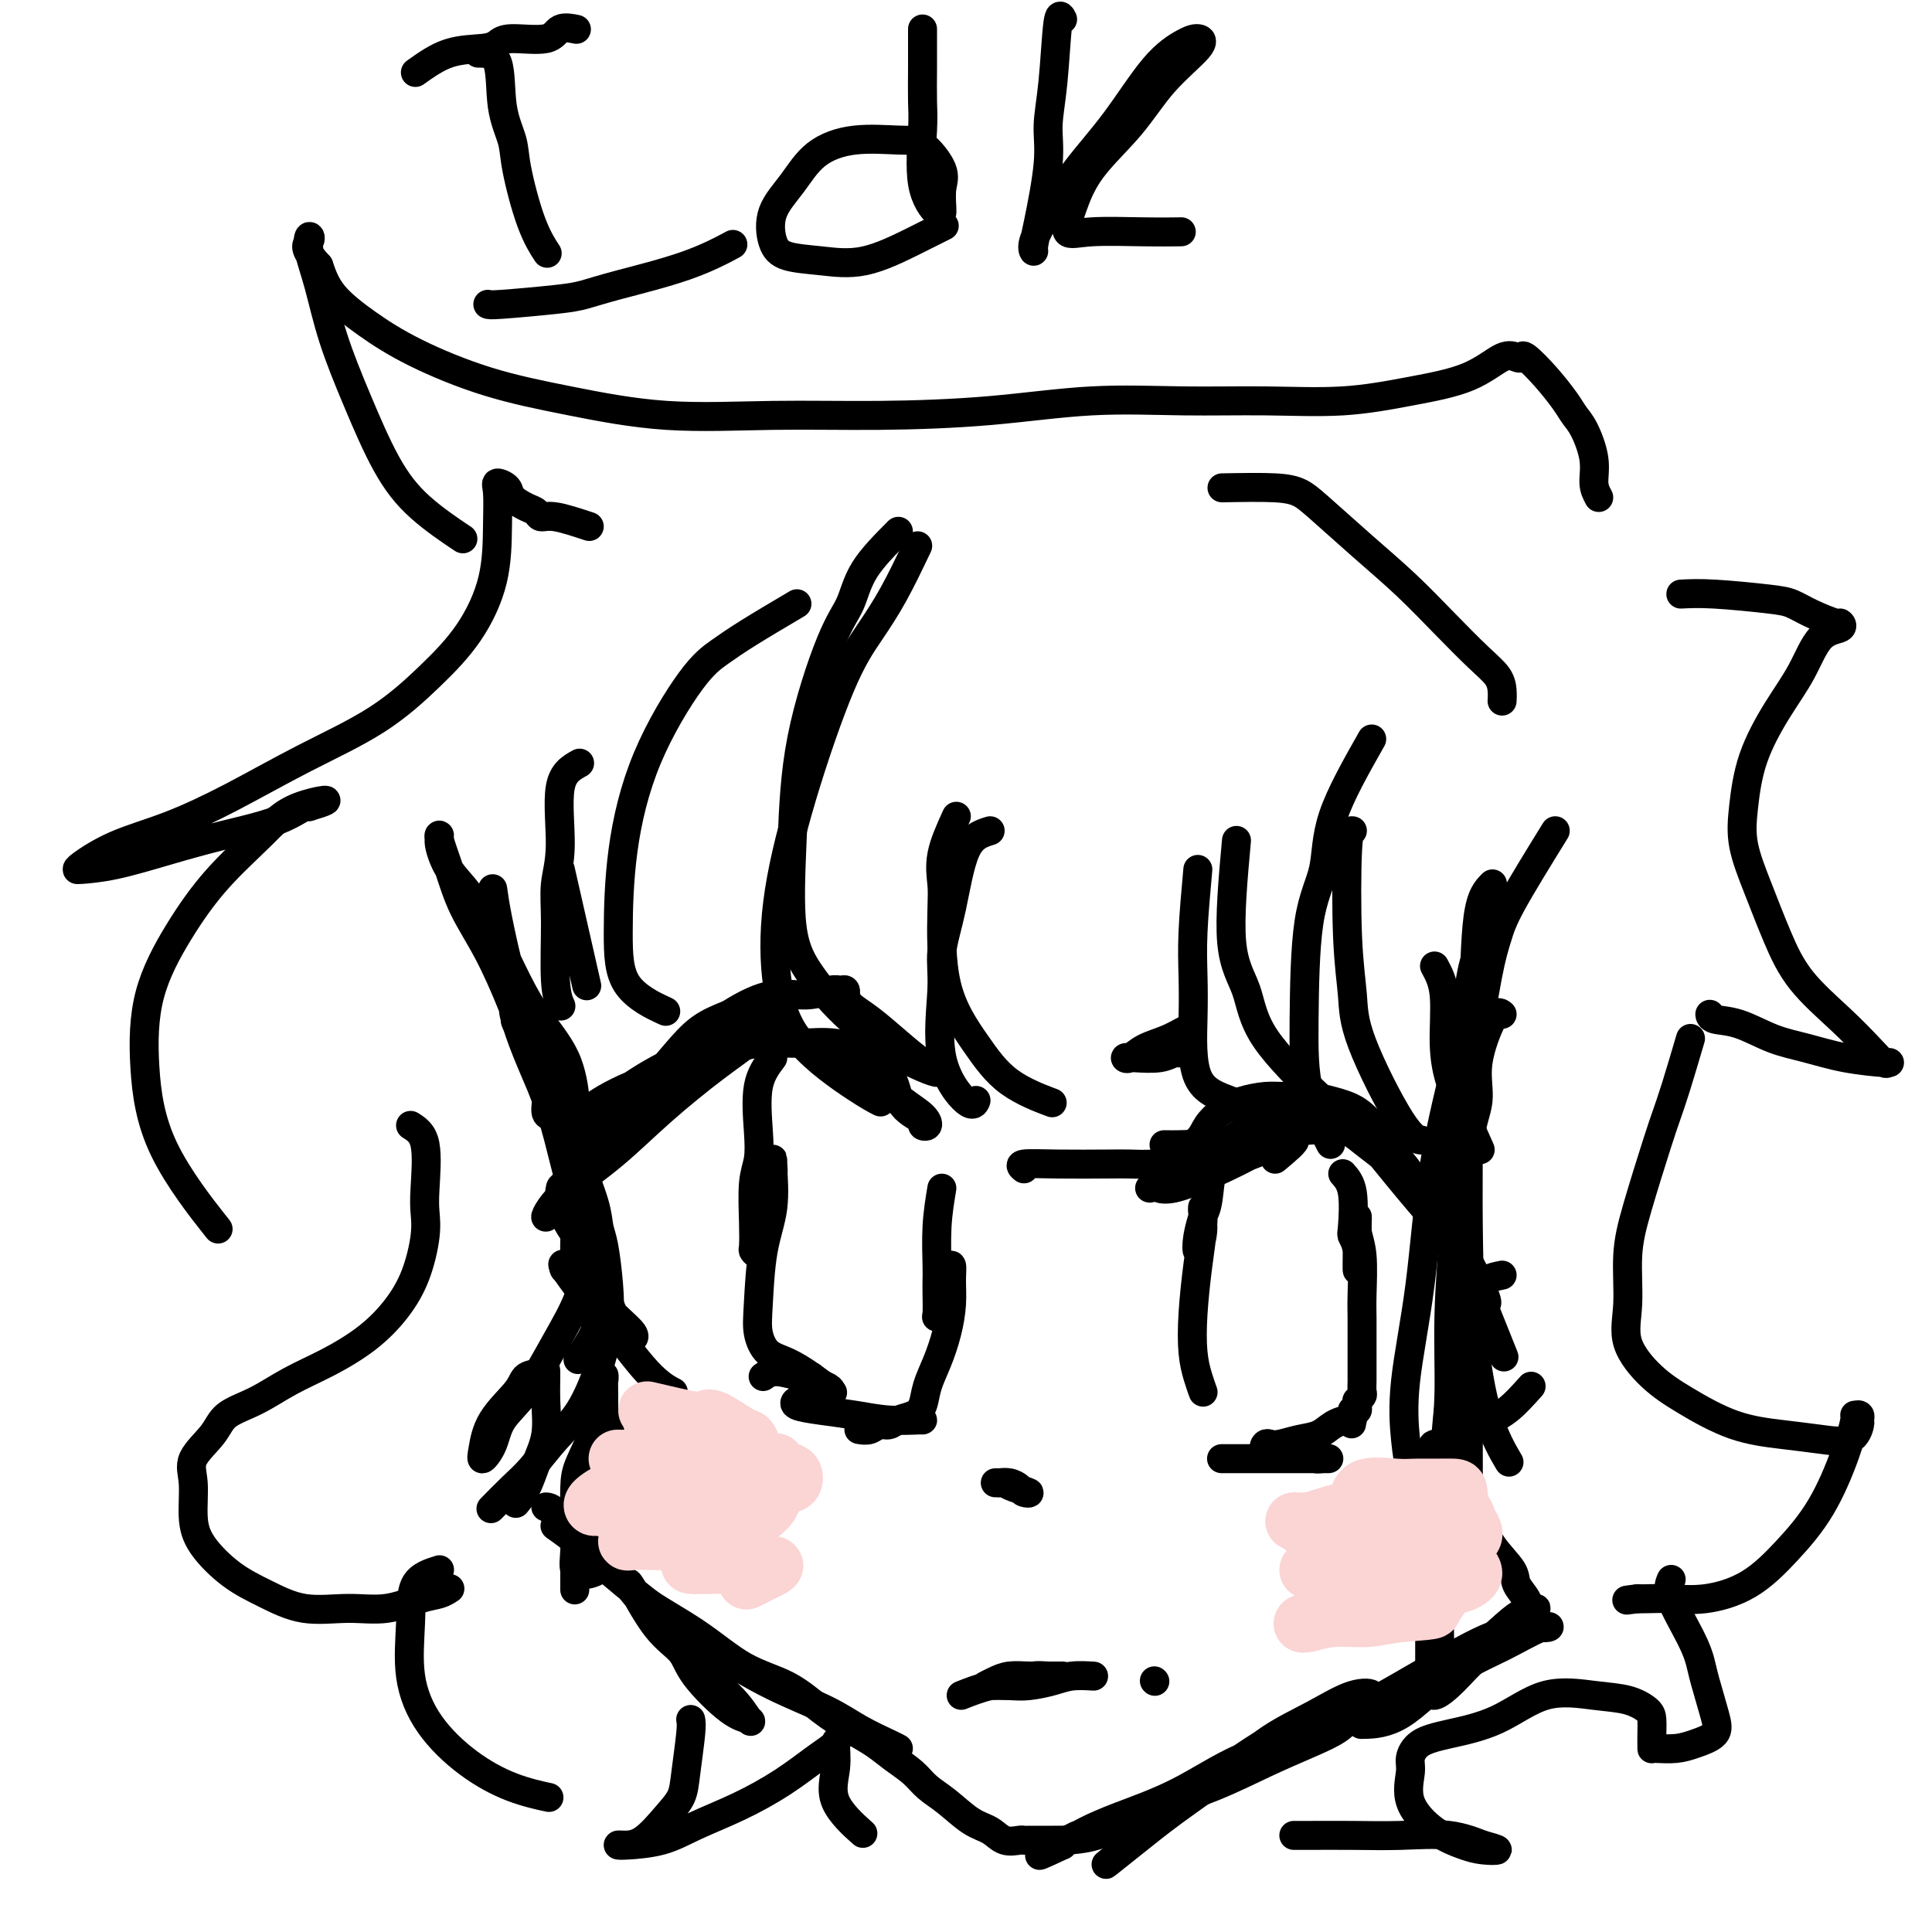 <svg viewBox='0 0 400 400' version='1.1' xmlns='http://www.w3.org/2000/svg' xmlns:xlink='http://www.w3.org/1999/xlink'><g fill='none' stroke='#000000' stroke-width='6' stroke-linecap='round' stroke-linejoin='round'><path d='M102,184c0.231,1.630 0.463,3.260 1,6c0.537,2.740 1.380,6.591 2,9c0.620,2.409 1.017,3.377 2,5c0.983,1.623 2.551,3.901 4,7c1.449,3.099 2.778,7.017 4,10c1.222,2.983 2.337,5.029 3,6c0.663,0.971 0.873,0.867 1,1c0.127,0.133 0.170,0.503 0,-1c-0.170,-1.503 -0.555,-4.881 -2,-8c-1.445,-3.119 -3.952,-5.981 -6,-9c-2.048,-3.019 -3.639,-6.195 -5,-9c-1.361,-2.805 -2.494,-5.239 -4,-8c-1.506,-2.761 -3.386,-5.851 -5,-8c-1.614,-2.149 -2.963,-3.358 -4,-5c-1.037,-1.642 -1.763,-3.716 -2,-5c-0.237,-1.284 0.014,-1.776 0,-2c-0.014,-0.224 -0.293,-0.178 0,1c0.293,1.178 1.159,3.489 2,6c0.841,2.511 1.659,5.223 3,8c1.341,2.777 3.206,5.620 5,9c1.794,3.380 3.517,7.298 5,11c1.483,3.702 2.725,7.189 4,10c1.275,2.811 2.584,4.947 3,7c0.416,2.053 -0.061,4.025 0,5c0.061,0.975 0.660,0.955 1,1c0.340,0.045 0.420,0.156 0,-1c-0.420,-1.156 -1.339,-3.578 -2,-6c-0.661,-2.422 -1.062,-4.844 -2,-7c-0.938,-2.156 -2.411,-4.044 -3,-5c-0.589,-0.956 -0.295,-0.978 0,-1'/><path d='M107,211c-1.056,-3.075 -0.696,-1.263 0,1c0.696,2.263 1.727,4.975 3,8c1.273,3.025 2.786,6.361 4,10c1.214,3.639 2.128,7.581 3,11c0.872,3.419 1.701,6.316 2,9c0.299,2.684 0.066,5.155 0,7c-0.066,1.845 0.034,3.065 0,4c-0.034,0.935 -0.202,1.584 0,1c0.202,-0.584 0.775,-2.400 1,-4c0.225,-1.600 0.103,-2.985 0,-4c-0.103,-1.015 -0.186,-1.660 0,-2c0.186,-0.340 0.641,-0.376 1,0c0.359,0.376 0.621,1.163 1,3c0.379,1.837 0.876,4.723 1,8c0.124,3.277 -0.124,6.944 0,9c0.124,2.056 0.621,2.499 0,4c-0.621,1.501 -2.359,4.058 -3,5c-0.641,0.942 -0.183,0.269 0,0c0.183,-0.269 0.092,-0.135 0,0'/><path d='M115,217c1.187,1.589 2.374,3.177 3,6c0.626,2.823 0.689,6.880 1,10c0.311,3.120 0.868,5.302 1,7c0.132,1.698 -0.161,2.911 0,6c0.161,3.089 0.776,8.054 1,12c0.224,3.946 0.058,6.873 -1,10c-1.058,3.127 -3.009,6.454 -5,10c-1.991,3.546 -4.023,7.311 -6,10c-1.977,2.689 -3.900,4.300 -5,6c-1.100,1.700 -1.377,3.487 -2,5c-0.623,1.513 -1.592,2.752 -2,3c-0.408,0.248 -0.257,-0.497 0,-2c0.257,-1.503 0.619,-3.766 2,-6c1.381,-2.234 3.781,-4.438 5,-6c1.219,-1.562 1.256,-2.482 2,-3c0.744,-0.518 2.193,-0.636 3,-1c0.807,-0.364 0.971,-0.975 1,0c0.029,0.975 -0.077,3.537 0,6c0.077,2.463 0.335,4.829 0,7c-0.335,2.171 -1.265,4.149 -2,6c-0.735,1.851 -1.275,3.575 -2,5c-0.725,1.425 -1.636,2.550 -2,3c-0.364,0.450 -0.182,0.225 0,0'/><path d='M119,233c0.107,2.072 0.214,4.145 1,7c0.786,2.855 2.250,6.494 3,9c0.750,2.506 0.785,3.881 1,5c0.215,1.119 0.611,1.982 1,4c0.389,2.018 0.773,5.192 1,8c0.227,2.808 0.297,5.252 0,8c-0.297,2.748 -0.963,5.801 -2,9c-1.037,3.199 -2.447,6.543 -4,9c-1.553,2.457 -3.250,4.028 -5,6c-1.750,1.972 -3.555,4.346 -5,6c-1.445,1.654 -2.532,2.588 -4,4c-1.468,1.412 -3.318,3.303 -4,4c-0.682,0.697 -0.195,0.199 0,0c0.195,-0.199 0.097,-0.100 0,0'/><path d='M130,328c-0.003,-0.358 -0.007,-0.716 1,1c1.007,1.716 3.023,5.506 5,8c1.977,2.494 3.915,3.691 5,5c1.085,1.309 1.316,2.730 3,5c1.684,2.270 4.820,5.389 7,7c2.180,1.611 3.402,1.713 4,2c0.598,0.287 0.571,0.759 0,0c-0.571,-0.759 -1.686,-2.749 -4,-5c-2.314,-2.251 -5.828,-4.762 -9,-8c-3.172,-3.238 -6.004,-7.201 -9,-11c-2.996,-3.799 -6.157,-7.432 -9,-10c-2.843,-2.568 -5.367,-4.069 -7,-5c-1.633,-0.931 -2.375,-1.290 -2,-1c0.375,0.290 1.866,1.231 4,3c2.134,1.769 4.912,4.367 8,7c3.088,2.633 6.487,5.303 10,8c3.513,2.697 7.140,5.423 11,8c3.860,2.577 7.952,5.006 12,7c4.048,1.994 8.052,3.554 11,5c2.948,1.446 4.842,2.779 7,4c2.158,1.221 4.581,2.329 6,3c1.419,0.671 1.834,0.906 2,1c0.166,0.094 0.083,0.047 0,0'/><path d='M113,312c0.606,0.032 1.211,0.063 3,2c1.789,1.937 4.761,5.778 7,8c2.239,2.222 3.745,2.823 5,4c1.255,1.177 2.259,2.930 5,5c2.741,2.070 7.218,4.459 11,7c3.782,2.541 6.868,5.236 10,7c3.132,1.764 6.311,2.597 9,4c2.689,1.403 4.887,3.376 7,5c2.113,1.624 4.140,2.900 6,4c1.860,1.100 3.553,2.026 5,3c1.447,0.974 2.648,1.998 4,3c1.352,1.002 2.855,1.983 4,3c1.145,1.017 1.933,2.070 3,3c1.067,0.930 2.412,1.738 4,3c1.588,1.262 3.420,2.979 5,4c1.580,1.021 2.910,1.345 4,2c1.090,0.655 1.940,1.640 3,2c1.060,0.360 2.331,0.097 3,0c0.669,-0.097 0.737,-0.026 1,0c0.263,0.026 0.721,0.006 1,0c0.279,-0.006 0.380,0.002 1,0c0.620,-0.002 1.758,-0.012 4,0c2.242,0.012 5.589,0.047 9,-1c3.411,-1.047 6.888,-3.175 11,-5c4.112,-1.825 8.859,-3.345 13,-5c4.141,-1.655 7.677,-3.444 11,-5c3.323,-1.556 6.433,-2.881 9,-4c2.567,-1.119 4.591,-2.034 6,-3c1.409,-0.966 2.205,-1.983 3,-3'/><path d='M280,355c8.779,-4.500 4.228,-3.248 3,-3c-1.228,0.248 0.869,-0.506 1,-1c0.131,-0.494 -1.704,-0.728 -4,0c-2.296,0.728 -5.052,2.420 -8,4c-2.948,1.580 -6.086,3.050 -9,5c-2.914,1.950 -5.603,4.380 -9,7c-3.397,2.620 -7.503,5.430 -11,8c-3.497,2.570 -6.387,4.901 -9,7c-2.613,2.099 -4.950,3.966 -5,4c-0.050,0.034 2.187,-1.764 5,-4c2.813,-2.236 6.200,-4.911 10,-8c3.800,-3.089 8.011,-6.591 13,-10c4.989,-3.409 10.757,-6.726 15,-9c4.243,-2.274 6.962,-3.504 9,-4c2.038,-0.496 3.394,-0.258 3,0c-0.394,0.258 -2.540,0.537 -5,2c-2.460,1.463 -5.235,4.111 -9,6c-3.765,1.889 -8.519,3.021 -13,5c-4.481,1.979 -8.688,4.807 -13,7c-4.312,2.193 -8.730,3.751 -12,5c-3.270,1.249 -5.392,2.191 -7,3c-1.608,0.809 -2.702,1.487 -4,2c-1.298,0.513 -2.799,0.861 -3,1c-0.201,0.139 0.900,0.070 2,0'/><path d='M220,382c-9.733,4.600 -2.067,0.600 1,-1c3.067,-1.600 1.533,-0.800 0,0'/><path d='M124,263c0.007,-0.534 0.013,-1.068 0,1c-0.013,2.068 -0.046,6.738 0,10c0.046,3.262 0.172,5.117 0,7c-0.172,1.883 -0.644,3.793 0,7c0.644,3.207 2.402,7.711 3,12c0.598,4.289 0.037,8.364 0,12c-0.037,3.636 0.449,6.834 0,9c-0.449,2.166 -1.833,3.300 -3,4c-1.167,0.700 -2.117,0.967 -3,1c-0.883,0.033 -1.700,-0.169 -2,-1c-0.300,-0.831 -0.084,-2.293 0,-4c0.084,-1.707 0.036,-3.660 0,-6c-0.036,-2.340 -0.058,-5.067 0,-7c0.058,-1.933 0.198,-3.071 1,-5c0.802,-1.929 2.268,-4.649 3,-7c0.732,-2.351 0.732,-4.333 1,-6c0.268,-1.667 0.804,-3.019 1,-4c0.196,-0.981 0.053,-1.592 0,-1c-0.053,0.592 -0.014,2.387 0,5c0.014,2.613 0.004,6.046 -1,10c-1.004,3.954 -3.001,8.431 -4,13c-0.999,4.569 -1.000,9.230 -1,12c-0.000,2.770 -0.000,3.649 0,4c0.000,0.351 0.000,0.176 0,0'/><path d='M311,189c-1.912,2.584 -3.823,5.167 -5,8c-1.177,2.833 -1.619,5.915 -2,9c-0.381,3.085 -0.702,6.171 -2,12c-1.298,5.829 -3.575,14.399 -5,23c-1.425,8.601 -2.000,17.233 -3,25c-1.000,7.767 -2.425,14.670 -3,20c-0.575,5.330 -0.298,9.089 0,12c0.298,2.911 0.619,4.976 1,6c0.381,1.024 0.823,1.007 1,1c0.177,-0.007 0.088,-0.003 0,0'/><path d='M309,183c-1.185,1.188 -2.371,2.377 -3,7c-0.629,4.623 -0.703,12.682 -1,18c-0.297,5.318 -0.818,7.896 -1,11c-0.182,3.104 -0.023,6.735 0,13c0.023,6.265 -0.088,15.165 0,23c0.088,7.835 0.374,14.605 1,21c0.626,6.395 1.592,12.414 3,17c1.408,4.586 3.260,7.739 4,9c0.740,1.261 0.370,0.631 0,0'/><path d='M311,210c-0.489,-0.400 -0.979,-0.799 -2,1c-1.021,1.799 -2.575,5.798 -3,9c-0.425,3.202 0.278,5.608 0,8c-0.278,2.392 -1.539,4.770 -2,10c-0.461,5.230 -0.124,13.310 0,21c0.124,7.690 0.033,14.989 0,21c-0.033,6.011 -0.009,10.735 0,15c0.009,4.265 0.002,8.071 0,11c-0.002,2.929 -0.001,4.981 0,6c0.001,1.019 0.000,1.005 0,1c-0.000,-0.005 -0.000,-0.003 0,0'/><path d='M322,172c-3.507,5.680 -7.013,11.361 -9,15c-1.987,3.639 -2.454,5.238 -3,7c-0.546,1.762 -1.169,3.688 -2,8c-0.831,4.312 -1.868,11.011 -3,17c-1.132,5.989 -2.358,11.270 -3,17c-0.642,5.730 -0.699,11.910 -1,18c-0.301,6.090 -0.846,12.091 -1,18c-0.154,5.909 0.081,11.727 0,16c-0.081,4.273 -0.480,7.000 0,10c0.480,3.000 1.840,6.273 3,9c1.160,2.727 2.122,4.908 3,7c0.878,2.092 1.673,4.095 3,6c1.327,1.905 3.184,3.711 4,5c0.816,1.289 0.589,2.059 1,3c0.411,0.941 1.461,2.051 2,3c0.539,0.949 0.568,1.738 1,2c0.432,0.262 1.268,-0.002 1,0c-0.268,0.002 -1.640,0.269 -3,1c-1.360,0.731 -2.707,1.926 -5,4c-2.293,2.074 -5.532,5.027 -8,7c-2.468,1.973 -4.164,2.965 -5,4c-0.836,1.035 -0.812,2.112 0,2c0.812,-0.112 2.411,-1.415 4,-3c1.589,-1.585 3.168,-3.453 5,-5c1.832,-1.547 3.916,-2.774 6,-4'/><path d='M312,339c3.204,-2.065 3.714,-2.228 3,-2c-0.714,0.228 -2.654,0.846 -5,2c-2.346,1.154 -5.099,2.845 -8,5c-2.901,2.155 -5.950,4.773 -9,7c-3.050,2.227 -6.103,4.064 -8,5c-1.897,0.936 -2.639,0.972 -3,1c-0.361,0.028 -0.339,0.049 1,0c1.339,-0.049 3.997,-0.167 7,-2c3.003,-1.833 6.351,-5.383 10,-8c3.649,-2.617 7.599,-4.303 11,-6c3.401,-1.697 6.254,-3.404 8,-4c1.746,-0.596 2.387,-0.079 1,0c-1.387,0.079 -4.801,-0.280 -9,1c-4.199,1.280 -9.184,4.199 -14,7c-4.816,2.801 -9.462,5.482 -14,8c-4.538,2.518 -8.969,4.871 -12,6c-3.031,1.129 -4.662,1.035 -5,1c-0.338,-0.035 0.618,-0.010 1,0c0.382,0.010 0.191,0.005 0,0'/><path d='M311,264c-2.251,0.456 -4.502,0.912 -6,4c-1.498,3.088 -2.244,8.806 -3,13c-0.756,4.194 -1.523,6.862 -2,10c-0.477,3.138 -0.665,6.747 -1,12c-0.335,5.253 -0.818,12.150 -1,18c-0.182,5.850 -0.063,10.653 0,14c0.063,3.347 0.068,5.237 0,7c-0.068,1.763 -0.211,3.398 0,4c0.211,0.602 0.774,0.172 1,0c0.226,-0.172 0.113,-0.086 0,0'/><path d='M297,300c-0.030,-0.117 -0.061,-0.234 0,2c0.061,2.234 0.212,6.820 0,10c-0.212,3.180 -0.789,4.954 -1,7c-0.211,2.046 -0.057,4.363 0,8c0.057,3.637 0.015,8.595 0,12c-0.015,3.405 -0.004,5.259 0,6c0.004,0.741 0.002,0.371 0,0'/><path d='M264,240c2.236,-1.867 4.471,-3.733 4,-4c-0.471,-0.267 -3.649,1.067 -6,2c-2.351,0.933 -3.875,1.465 -5,2c-1.125,0.535 -1.851,1.074 -4,2c-2.149,0.926 -5.721,2.241 -8,3c-2.279,0.759 -3.266,0.963 -4,1c-0.734,0.037 -1.216,-0.091 -1,0c0.216,0.091 1.129,0.403 3,0c1.871,-0.403 4.701,-1.521 8,-3c3.299,-1.479 7.067,-3.321 10,-5c2.933,-1.679 5.031,-3.197 7,-4c1.969,-0.803 3.808,-0.891 4,-1c0.192,-0.109 -1.262,-0.238 -3,0c-1.738,0.238 -3.760,0.845 -5,1c-1.240,0.155 -1.697,-0.141 -3,0c-1.303,0.141 -3.451,0.718 -3,1c0.451,0.282 3.502,0.269 6,0c2.498,-0.269 4.445,-0.796 7,-1c2.555,-0.204 5.719,-0.087 8,0c2.281,0.087 3.677,0.142 5,1c1.323,0.858 2.571,2.519 4,4c1.429,1.481 3.039,2.783 4,4c0.961,1.217 1.275,2.348 2,3c0.725,0.652 1.863,0.826 3,1'/><path d='M297,247c2.153,1.878 1.037,0.574 0,0c-1.037,-0.574 -1.993,-0.419 -3,-1c-1.007,-0.581 -2.065,-1.898 -3,-3c-0.935,-1.102 -1.746,-1.987 -3,-3c-1.254,-1.013 -2.952,-2.152 -4,-3c-1.048,-0.848 -1.447,-1.404 -2,-2c-0.553,-0.596 -1.260,-1.230 -1,-1c0.260,0.230 1.488,1.326 3,3c1.512,1.674 3.309,3.925 5,6c1.691,2.075 3.277,3.972 5,6c1.723,2.028 3.583,4.185 5,6c1.417,1.815 2.390,3.289 3,4c0.610,0.711 0.857,0.661 1,1c0.143,0.339 0.182,1.067 0,1c-0.182,-0.067 -0.585,-0.929 -1,-2c-0.415,-1.071 -0.843,-2.350 -2,-4c-1.157,-1.650 -3.044,-3.671 -5,-6c-1.956,-2.329 -3.982,-4.967 -6,-7c-2.018,-2.033 -4.027,-3.460 -6,-5c-1.973,-1.540 -3.910,-3.192 -6,-4c-2.090,-0.808 -4.334,-0.772 -6,-1c-1.666,-0.228 -2.756,-0.721 -4,-1c-1.244,-0.279 -2.643,-0.344 -4,0c-1.357,0.344 -2.674,1.098 -4,2c-1.326,0.902 -2.663,1.951 -4,3'/><path d='M255,236c-2.348,1.315 -4.217,2.102 -6,3c-1.783,0.898 -3.480,1.906 -5,3c-1.520,1.094 -2.862,2.274 -4,3c-1.138,0.726 -2.071,0.998 -2,1c0.071,0.002 1.145,-0.267 2,-1c0.855,-0.733 1.491,-1.929 2,-3c0.509,-1.071 0.889,-2.017 2,-3c1.111,-0.983 2.951,-2.005 4,-3c1.049,-0.995 1.308,-1.965 2,-3c0.692,-1.035 1.818,-2.134 3,-3c1.182,-0.866 2.419,-1.497 4,-2c1.581,-0.503 3.507,-0.877 5,-1c1.493,-0.123 2.553,0.003 4,0c1.447,-0.003 3.282,-0.137 5,0c1.718,0.137 3.321,0.544 5,1c1.679,0.456 3.436,0.959 5,2c1.564,1.041 2.935,2.619 4,4c1.065,1.381 1.826,2.565 3,4c1.174,1.435 2.763,3.120 4,5c1.237,1.880 2.124,3.956 3,6c0.876,2.044 1.741,4.055 3,6c1.259,1.945 2.912,3.822 4,6c1.088,2.178 1.611,4.656 2,6c0.389,1.344 0.643,1.554 1,2c0.357,0.446 0.816,1.127 1,1c0.184,-0.127 0.092,-1.064 0,-2'/><path d='M306,268c3.804,5.021 0.813,-1.425 -1,-5c-1.813,-3.575 -2.447,-4.278 -3,-6c-0.553,-1.722 -1.023,-4.463 -2,-7c-0.977,-2.537 -2.461,-4.869 -3,-6c-0.539,-1.131 -0.133,-1.060 0,-1c0.133,0.060 -0.006,0.109 0,1c0.006,0.891 0.156,2.626 1,5c0.844,2.374 2.381,5.389 4,9c1.619,3.611 3.321,7.818 5,12c1.679,4.182 3.337,8.338 4,10c0.663,1.662 0.332,0.831 0,0'/><path d='M317,287c-1.658,1.859 -3.316,3.717 -5,5c-1.684,1.283 -3.393,1.990 -5,3c-1.607,1.010 -3.111,2.322 -5,3c-1.889,0.678 -4.162,0.721 -5,1c-0.838,0.279 -0.239,0.794 0,1c0.239,0.206 0.120,0.103 0,0'/><path d='M253,238c-0.764,0.974 -1.529,1.949 -2,4c-0.471,2.051 -0.649,5.179 -1,7c-0.351,1.821 -0.875,2.333 -1,3c-0.125,0.667 0.149,1.487 0,3c-0.149,1.513 -0.720,3.720 -1,4c-0.280,0.280 -0.271,-1.366 0,-3c0.271,-1.634 0.802,-3.257 1,-4c0.198,-0.743 0.064,-0.607 0,-1c-0.064,-0.393 -0.056,-1.316 0,-1c0.056,0.316 0.161,1.873 0,4c-0.161,2.127 -0.590,4.826 -1,8c-0.410,3.174 -0.803,6.823 -1,10c-0.197,3.177 -0.197,5.883 0,8c0.197,2.117 0.592,3.647 1,5c0.408,1.353 0.831,2.529 1,3c0.169,0.471 0.085,0.235 0,0'/><path d='M278,243c0.837,0.945 1.674,1.889 2,4c0.326,2.111 0.140,5.387 0,7c-0.140,1.613 -0.234,1.561 0,2c0.234,0.439 0.795,1.369 1,3c0.205,1.631 0.055,3.962 0,4c-0.055,0.038 -0.016,-2.216 0,-4c0.016,-1.784 0.008,-3.097 0,-4c-0.008,-0.903 -0.016,-1.396 0,-2c0.016,-0.604 0.057,-1.318 0,-1c-0.057,0.318 -0.211,1.667 0,3c0.211,1.333 0.789,2.648 1,5c0.211,2.352 0.057,5.741 0,8c-0.057,2.259 -0.015,3.388 0,5c0.015,1.612 0.004,3.707 0,5c-0.004,1.293 0.000,1.785 0,3c-0.000,1.215 -0.004,3.153 0,4c0.004,0.847 0.015,0.605 0,1c-0.015,0.395 -0.057,1.429 0,2c0.057,0.571 0.212,0.678 0,1c-0.212,0.322 -0.792,0.857 -1,1c-0.208,0.143 -0.046,-0.106 0,0c0.046,0.106 -0.026,0.567 0,1c0.026,0.433 0.150,0.838 0,1c-0.150,0.162 -0.575,0.081 -1,0'/><path d='M280,292c-0.315,5.114 -0.103,1.899 0,1c0.103,-0.899 0.097,0.518 0,1c-0.097,0.482 -0.284,0.028 -1,0c-0.716,-0.028 -1.960,0.371 -3,1c-1.040,0.629 -1.875,1.488 -3,2c-1.125,0.512 -2.538,0.677 -4,1c-1.462,0.323 -2.972,0.804 -4,1c-1.028,0.196 -1.573,0.108 -2,0c-0.427,-0.108 -0.735,-0.235 -1,0c-0.265,0.235 -0.486,0.834 0,1c0.486,0.166 1.678,-0.099 3,0c1.322,0.099 2.775,0.562 4,1c1.225,0.438 2.223,0.849 3,1c0.777,0.151 1.335,0.040 2,0c0.665,-0.040 1.438,-0.011 1,0c-0.438,0.011 -2.087,0.003 -4,0c-1.913,-0.003 -4.090,-0.001 -6,0c-1.910,0.001 -3.551,0.000 -5,0c-1.449,-0.000 -2.704,-0.000 -4,0c-1.296,0.000 -2.633,0.000 -3,0c-0.367,-0.000 0.235,-0.000 1,0c0.765,0.000 1.694,0.000 3,0c1.306,-0.000 2.989,-0.000 4,0c1.011,0.000 1.349,0.000 2,0c0.651,-0.000 1.615,-0.000 2,0c0.385,0.000 0.193,0.000 0,0'/><path d='M186,228c-1.710,-3.678 -3.420,-7.355 -4,-9c-0.580,-1.645 -0.030,-1.257 0,-1c0.030,0.257 -0.462,0.382 -1,0c-0.538,-0.382 -1.124,-1.273 -1,-1c0.124,0.273 0.957,1.709 2,3c1.043,1.291 2.298,2.439 3,4c0.702,1.561 0.853,3.537 2,5c1.147,1.463 3.291,2.412 4,3c0.709,0.588 -0.017,0.814 0,1c0.017,0.186 0.778,0.331 1,0c0.222,-0.331 -0.095,-1.137 -1,-2c-0.905,-0.863 -2.398,-1.783 -4,-3c-1.602,-1.217 -3.314,-2.732 -5,-4c-1.686,-1.268 -3.345,-2.290 -5,-3c-1.655,-0.710 -3.304,-1.110 -5,-2c-1.696,-0.890 -3.438,-2.272 -5,-3c-1.562,-0.728 -2.945,-0.803 -4,-1c-1.055,-0.197 -1.784,-0.514 -2,-1c-0.216,-0.486 0.081,-1.139 -1,-1c-1.081,0.139 -3.541,1.069 -6,2'/><path d='M154,215c-3.992,0.685 -7.473,2.898 -12,5c-4.527,2.102 -10.102,4.094 -14,6c-3.898,1.906 -6.121,3.726 -8,5c-1.879,1.274 -3.414,2.003 -3,2c0.414,-0.003 2.779,-0.739 5,-2c2.221,-1.261 4.300,-3.049 7,-5c2.700,-1.951 6.020,-4.067 10,-6c3.980,-1.933 8.618,-3.683 12,-5c3.382,-1.317 5.507,-2.201 7,-3c1.493,-0.799 2.354,-1.514 2,-1c-0.354,0.514 -1.921,2.258 -4,4c-2.079,1.742 -4.668,3.481 -8,6c-3.332,2.519 -7.405,5.819 -11,9c-3.595,3.181 -6.710,6.245 -10,9c-3.290,2.755 -6.755,5.202 -9,7c-2.245,1.798 -3.270,2.948 -4,4c-0.730,1.052 -1.166,2.007 -1,2c0.166,-0.007 0.935,-0.976 2,-2c1.065,-1.024 2.426,-2.103 4,-4c1.574,-1.897 3.360,-4.612 5,-7c1.640,-2.388 3.133,-4.449 5,-7c1.867,-2.551 4.109,-5.591 6,-8c1.891,-2.409 3.432,-4.187 5,-6c1.568,-1.813 3.162,-3.661 5,-5c1.838,-1.339 3.919,-2.170 6,-3'/><path d='M151,210c3.389,-2.160 6.362,-3.561 9,-4c2.638,-0.439 4.942,0.083 7,0c2.058,-0.083 3.872,-0.770 5,-1c1.128,-0.230 1.571,-0.004 2,0c0.429,0.004 0.843,-0.216 1,0c0.157,0.216 0.057,0.868 0,1c-0.057,0.132 -0.070,-0.257 0,0c0.070,0.257 0.225,1.159 1,2c0.775,0.841 2.172,1.621 4,3c1.828,1.379 4.087,3.357 6,5c1.913,1.643 3.480,2.950 5,4c1.520,1.050 2.994,1.843 3,2c0.006,0.157 -1.454,-0.322 -3,-1c-1.546,-0.678 -3.178,-1.556 -5,-2c-1.822,-0.444 -3.836,-0.454 -6,-1c-2.164,-0.546 -4.479,-1.630 -7,-2c-2.521,-0.370 -5.249,-0.028 -8,0c-2.751,0.028 -5.524,-0.258 -8,0c-2.476,0.258 -4.653,1.059 -7,2c-2.347,0.941 -4.863,2.023 -7,3c-2.137,0.977 -3.896,1.851 -6,3c-2.104,1.149 -4.552,2.575 -7,4'/><path d='M130,228c-4.660,2.348 -2.810,2.220 -3,3c-0.190,0.780 -2.418,2.470 -4,4c-1.582,1.530 -2.516,2.901 -3,4c-0.484,1.099 -0.519,1.926 -1,3c-0.481,1.074 -1.410,2.396 -2,3c-0.590,0.604 -0.843,0.490 -1,1c-0.157,0.510 -0.217,1.646 0,3c0.217,1.354 0.713,2.927 2,5c1.287,2.073 3.366,4.645 5,8c1.634,3.355 2.822,7.493 4,10c1.178,2.507 2.346,3.382 3,4c0.654,0.618 0.794,0.979 1,1c0.206,0.021 0.479,-0.299 0,-1c-0.479,-0.701 -1.708,-1.785 -3,-3c-1.292,-1.215 -2.645,-2.563 -4,-4c-1.355,-1.437 -2.711,-2.964 -4,-4c-1.289,-1.036 -2.511,-1.582 -3,-2c-0.489,-0.418 -0.244,-0.709 0,-1'/><path d='M117,262c-1.587,-1.313 0.945,2.405 3,5c2.055,2.595 3.633,4.067 6,7c2.367,2.933 5.522,7.328 8,10c2.478,2.672 4.279,3.621 5,4c0.721,0.379 0.360,0.190 0,0'/><path d='M158,285c0.758,-0.542 1.516,-1.085 3,-1c1.484,0.085 3.695,0.796 5,1c1.305,0.204 1.704,-0.100 2,0c0.296,0.100 0.489,0.605 1,1c0.511,0.395 1.339,0.680 2,1c0.661,0.320 1.155,0.673 1,1c-0.155,0.327 -0.959,0.626 -2,1c-1.041,0.374 -2.318,0.821 -3,1c-0.682,0.179 -0.768,0.089 -1,0c-0.232,-0.089 -0.609,-0.178 -1,0c-0.391,0.178 -0.794,0.622 0,1c0.794,0.378 2.787,0.690 5,1c2.213,0.310 4.645,0.619 7,1c2.355,0.381 4.631,0.834 7,1c2.369,0.166 4.830,0.045 6,0c1.170,-0.045 1.049,-0.013 1,0c-0.049,0.013 -0.024,0.006 0,0'/><path d='M160,219c-1.260,1.673 -2.520,3.345 -3,6c-0.480,2.655 -0.181,6.291 0,9c0.181,2.709 0.244,4.490 0,6c-0.244,1.510 -0.794,2.748 -1,5c-0.206,2.252 -0.066,5.517 0,8c0.066,2.483 0.059,4.185 0,5c-0.059,0.815 -0.170,0.742 0,1c0.170,0.258 0.620,0.847 1,0c0.380,-0.847 0.690,-3.131 1,-5c0.310,-1.869 0.618,-3.323 1,-5c0.382,-1.677 0.836,-3.578 1,-5c0.164,-1.422 0.037,-2.364 0,-3c-0.037,-0.636 0.015,-0.965 0,-1c-0.015,-0.035 -0.096,0.222 0,2c0.096,1.778 0.370,5.075 0,8c-0.370,2.925 -1.384,5.479 -2,9c-0.616,3.521 -0.833,8.010 -1,11c-0.167,2.990 -0.282,4.483 0,6c0.282,1.517 0.962,3.058 2,4c1.038,0.942 2.433,1.283 4,2c1.567,0.717 3.307,1.808 5,3c1.693,1.192 3.341,2.483 4,3c0.659,0.517 0.330,0.258 0,0'/><path d='M195,246c-0.422,2.550 -0.845,5.100 -1,8c-0.155,2.900 -0.043,6.150 0,8c0.043,1.850 0.015,2.301 0,3c-0.015,0.699 -0.019,1.645 0,3c0.019,1.355 0.060,3.117 0,4c-0.060,0.883 -0.223,0.886 0,0c0.223,-0.886 0.830,-2.661 1,-4c0.170,-1.339 -0.097,-2.243 0,-3c0.097,-0.757 0.560,-1.366 1,-2c0.440,-0.634 0.858,-1.294 1,-1c0.142,0.294 0.007,1.540 0,3c-0.007,1.460 0.115,3.133 0,5c-0.115,1.867 -0.467,3.929 -1,6c-0.533,2.071 -1.249,4.151 -2,6c-0.751,1.849 -1.538,3.466 -2,5c-0.462,1.534 -0.599,2.984 -1,4c-0.401,1.016 -1.066,1.596 -2,2c-0.934,0.404 -2.139,0.630 -3,1c-0.861,0.370 -1.380,0.884 -2,1c-0.620,0.116 -1.341,-0.165 -2,0c-0.659,0.165 -1.254,0.775 -2,1c-0.746,0.225 -1.642,0.064 -2,0c-0.358,-0.064 -0.179,-0.032 0,0'/><path d='M207,307c-0.170,0.023 -0.341,0.045 0,0c0.341,-0.045 1.192,-0.158 2,0c0.808,0.158 1.571,0.589 2,1c0.429,0.411 0.522,0.804 1,1c0.478,0.196 1.341,0.196 1,0c-0.341,-0.196 -1.886,-0.588 -3,-1c-1.114,-0.412 -1.797,-0.842 -2,-1c-0.203,-0.158 0.076,-0.042 0,0c-0.076,0.042 -0.505,0.011 -1,0c-0.495,-0.011 -1.056,-0.003 -1,0c0.056,0.003 0.730,0.001 1,0c0.270,-0.001 0.135,-0.000 0,0'/><path d='M199,351c1.929,-0.762 3.858,-1.525 6,-2c2.142,-0.475 4.497,-0.663 6,-1c1.503,-0.337 2.152,-0.822 3,-1c0.848,-0.178 1.893,-0.048 3,0c1.107,0.048 2.275,0.013 3,0c0.725,-0.013 1.009,-0.004 1,0c-0.009,0.004 -0.309,0.004 -1,0c-0.691,-0.004 -1.772,-0.011 -3,0c-1.228,0.011 -2.602,0.042 -4,0c-1.398,-0.042 -2.821,-0.155 -4,0c-1.179,0.155 -2.113,0.578 -3,1c-0.887,0.422 -1.728,0.842 -2,1c-0.272,0.158 0.026,0.053 1,0c0.974,-0.053 2.626,-0.053 4,0c1.374,0.053 2.470,0.158 4,0c1.530,-0.158 3.492,-0.578 5,-1c1.508,-0.422 2.560,-0.844 4,-1c1.440,-0.156 3.269,-0.044 4,0c0.731,0.044 0.366,0.022 0,0'/><path d='M239,348c0.000,0.000 0.100,0.100 0.1,0.1'/><path d='M246,214c0.323,-0.605 0.646,-1.209 0,-1c-0.646,0.209 -2.261,1.233 -4,2c-1.739,0.767 -3.602,1.278 -5,2c-1.398,0.722 -2.329,1.654 -3,2c-0.671,0.346 -1.080,0.107 -1,0c0.080,-0.107 0.648,-0.081 2,0c1.352,0.081 3.486,0.218 5,0c1.514,-0.218 2.408,-0.789 3,-1c0.592,-0.211 0.884,-0.060 1,0c0.116,0.060 0.058,0.030 0,0'/><path d='M253,101c4.147,-0.074 8.294,-0.147 11,0c2.706,0.147 3.971,0.515 5,1c1.029,0.485 1.822,1.088 4,3c2.178,1.912 5.743,5.134 9,8c3.257,2.866 6.207,5.376 9,8c2.793,2.624 5.428,5.362 8,8c2.572,2.638 5.082,5.177 7,7c1.918,1.823 3.246,2.932 4,4c0.754,1.068 0.934,2.095 1,3c0.066,0.905 0.019,1.687 0,2c-0.019,0.313 -0.009,0.156 0,0'/></g>
<g fill='none' stroke='#FBD4D4' stroke-width='12' stroke-linecap='round' stroke-linejoin='round'><path d='M134,292c3.488,0.822 6.976,1.644 9,2c2.024,0.356 2.583,0.244 3,0c0.417,-0.244 0.690,-0.622 2,0c1.310,0.622 3.656,2.245 5,3c1.344,0.755 1.686,0.643 2,1c0.314,0.357 0.601,1.181 1,2c0.399,0.819 0.911,1.631 0,2c-0.911,0.369 -3.243,0.295 -5,1c-1.757,0.705 -2.938,2.190 -5,3c-2.062,0.810 -5.005,0.943 -7,1c-1.995,0.057 -3.043,0.036 -4,0c-0.957,-0.036 -1.825,-0.086 -2,0c-0.175,0.086 0.342,0.310 2,0c1.658,-0.310 4.457,-1.154 7,-2c2.543,-0.846 4.831,-1.693 7,-2c2.169,-0.307 4.218,-0.073 6,0c1.782,0.073 3.298,-0.016 4,0c0.702,0.016 0.591,0.136 1,0c0.409,-0.136 1.338,-0.530 0,0c-1.338,0.530 -4.945,1.982 -8,3c-3.055,1.018 -5.559,1.602 -8,2c-2.441,0.398 -4.818,0.611 -7,1c-2.182,0.389 -4.167,0.955 -4,1c0.167,0.045 2.488,-0.431 5,-1c2.512,-0.569 5.215,-1.230 8,-2c2.785,-0.770 5.653,-1.649 8,-2c2.347,-0.351 4.174,-0.176 6,0'/><path d='M160,305c4.806,-0.741 3.320,-0.095 3,0c-0.320,0.095 0.524,-0.361 1,0c0.476,0.361 0.584,1.538 0,2c-0.584,0.462 -1.859,0.208 -4,1c-2.141,0.792 -5.150,2.629 -8,4c-2.850,1.371 -5.543,2.276 -8,3c-2.457,0.724 -4.678,1.266 -7,2c-2.322,0.734 -4.744,1.658 -6,2c-1.256,0.342 -1.347,0.102 -1,0c0.347,-0.102 1.130,-0.065 3,0c1.870,0.065 4.825,0.157 7,0c2.175,-0.157 3.569,-0.563 5,-1c1.431,-0.437 2.898,-0.905 4,-1c1.102,-0.095 1.837,0.182 2,0c0.163,-0.182 -0.246,-0.822 0,-1c0.246,-0.178 1.148,0.106 0,0c-1.148,-0.106 -4.345,-0.602 -7,-1c-2.655,-0.398 -4.767,-0.696 -7,-1c-2.233,-0.304 -4.587,-0.612 -7,-1c-2.413,-0.388 -4.885,-0.856 -6,-1c-1.115,-0.144 -0.873,0.034 -1,0c-0.127,-0.034 -0.624,-0.281 0,-1c0.624,-0.719 2.370,-1.909 5,-3c2.630,-1.091 6.144,-2.082 9,-3c2.856,-0.918 5.054,-1.761 7,-2c1.946,-0.239 3.639,0.128 5,0c1.361,-0.128 2.389,-0.751 2,-1c-0.389,-0.249 -2.194,-0.125 -4,0'/><path d='M147,302c2.568,-1.547 -2.514,-0.415 -6,0c-3.486,0.415 -5.378,0.111 -7,0c-1.622,-0.111 -2.975,-0.030 -4,0c-1.025,0.030 -1.721,0.009 -2,0c-0.279,-0.009 -0.139,-0.004 0,0'/><path d='M281,311c0.263,-1.268 0.526,-2.536 2,-3c1.474,-0.464 4.160,-0.123 6,0c1.840,0.123 2.834,0.030 4,0c1.166,-0.030 2.503,0.004 4,0c1.497,-0.004 3.154,-0.047 4,0c0.846,0.047 0.880,0.184 1,1c0.120,0.816 0.326,2.310 -1,3c-1.326,0.690 -4.183,0.577 -7,1c-2.817,0.423 -5.595,1.381 -8,2c-2.405,0.619 -4.436,0.900 -7,1c-2.564,0.100 -5.662,0.020 -7,0c-1.338,-0.020 -0.917,0.020 -1,0c-0.083,-0.020 -0.671,-0.100 -1,0c-0.329,0.100 -0.400,0.381 1,0c1.400,-0.381 4.272,-1.423 7,-2c2.728,-0.577 5.311,-0.688 8,-1c2.689,-0.312 5.485,-0.826 8,-1c2.515,-0.174 4.749,-0.009 6,0c1.251,0.009 1.520,-0.137 2,0c0.480,0.137 1.170,0.559 0,1c-1.170,0.441 -4.200,0.903 -7,1c-2.800,0.097 -5.368,-0.171 -8,0c-2.632,0.171 -5.326,0.780 -8,1c-2.674,0.220 -5.329,0.052 -7,0c-1.671,-0.052 -2.359,0.011 -3,0c-0.641,-0.011 -1.234,-0.096 -1,0c0.234,0.096 1.294,0.372 3,0c1.706,-0.372 4.059,-1.392 7,-2c2.941,-0.608 6.471,-0.804 10,-1'/><path d='M288,312c4.703,-0.422 6.959,0.023 9,0c2.041,-0.023 3.865,-0.513 5,0c1.135,0.513 1.580,2.029 2,3c0.420,0.971 0.814,1.399 1,2c0.186,0.601 0.165,1.377 -1,2c-1.165,0.623 -3.473,1.095 -6,2c-2.527,0.905 -5.274,2.243 -8,3c-2.726,0.757 -5.432,0.932 -8,1c-2.568,0.068 -4.999,0.028 -7,0c-2.001,-0.028 -3.572,-0.046 -4,0c-0.428,0.046 0.287,0.155 2,0c1.713,-0.155 4.423,-0.575 7,-1c2.577,-0.425 5.022,-0.854 8,-1c2.978,-0.146 6.490,-0.008 9,0c2.510,0.008 4.016,-0.114 5,0c0.984,0.114 1.444,0.464 2,1c0.556,0.536 1.208,1.258 1,2c-0.208,0.742 -1.276,1.505 -3,2c-1.724,0.495 -4.102,0.721 -7,1c-2.898,0.279 -6.314,0.611 -9,1c-2.686,0.389 -4.641,0.836 -7,1c-2.359,0.164 -5.123,0.044 -5,0c0.123,-0.044 3.134,-0.013 6,0c2.866,0.013 5.586,0.009 8,0c2.414,-0.009 4.523,-0.023 6,0c1.477,0.023 2.321,0.083 3,0c0.679,-0.083 1.194,-0.309 1,0c-0.194,0.309 -1.097,1.155 -2,2'/><path d='M296,333c2.375,0.471 -2.688,0.649 -6,1c-3.312,0.351 -4.874,0.876 -7,1c-2.126,0.124 -4.815,-0.152 -7,0c-2.185,0.152 -3.865,0.730 -5,1c-1.135,0.270 -1.726,0.230 -1,0c0.726,-0.230 2.769,-0.650 5,-1c2.231,-0.350 4.650,-0.630 7,-1c2.350,-0.370 4.633,-0.830 6,-1c1.367,-0.170 1.819,-0.048 2,0c0.181,0.048 0.090,0.024 0,0'/><path d='M154,308c2.024,-0.305 4.047,-0.611 5,-1c0.953,-0.389 0.835,-0.863 1,0c0.165,0.863 0.613,3.061 -1,5c-1.613,1.939 -5.286,3.620 -7,5c-1.714,1.380 -1.468,2.461 -2,3c-0.532,0.539 -1.843,0.537 -3,1c-1.157,0.463 -2.159,1.392 -3,2c-0.841,0.608 -1.520,0.894 -1,1c0.520,0.106 2.241,0.030 4,0c1.759,-0.030 3.556,-0.015 5,0c1.444,0.015 2.533,0.029 4,0c1.467,-0.029 3.311,-0.101 4,0c0.689,0.101 0.224,0.373 -1,1c-1.224,0.627 -3.207,1.608 -4,2c-0.793,0.392 -0.397,0.196 0,0'/></g>
<g fill='none' stroke='#000000' stroke-width='6' stroke-linecap='round' stroke-linejoin='round'><path d='M190,113c-1.675,3.507 -3.349,7.014 -5,10c-1.651,2.986 -3.278,5.452 -5,8c-1.722,2.548 -3.538,5.178 -6,11c-2.462,5.822 -5.569,14.837 -8,23c-2.431,8.163 -4.185,15.473 -5,22c-0.815,6.527 -0.691,12.271 0,17c0.691,4.729 1.948,8.443 5,12c3.052,3.557 7.899,6.958 11,9c3.101,2.042 4.458,2.726 5,3c0.542,0.274 0.271,0.137 0,0'/><path d='M186,110c-2.695,2.705 -5.391,5.410 -7,8c-1.609,2.590 -2.133,5.064 -3,7c-0.867,1.936 -2.079,3.333 -4,8c-1.921,4.667 -4.551,12.604 -6,20c-1.449,7.396 -1.718,14.253 -2,21c-0.282,6.747 -0.578,13.385 0,18c0.578,4.615 2.031,7.206 4,10c1.969,2.794 4.453,5.791 8,9c3.547,3.209 8.156,6.631 10,8c1.844,1.369 0.922,0.684 0,0'/><path d='M205,172c-1.837,0.565 -3.674,1.130 -5,4c-1.326,2.870 -2.142,8.046 -3,12c-0.858,3.954 -1.757,6.688 -2,9c-0.243,2.312 0.170,4.202 0,8c-0.170,3.798 -0.922,9.502 0,14c0.922,4.498 3.517,7.788 5,9c1.483,1.212 1.852,0.346 2,0c0.148,-0.346 0.074,-0.173 0,0'/><path d='M198,169c-1.266,2.784 -2.532,5.568 -3,8c-0.468,2.432 -0.139,4.513 0,6c0.139,1.487 0.088,2.382 0,6c-0.088,3.618 -0.211,9.961 1,15c1.211,5.039 3.758,8.773 6,12c2.242,3.227 4.181,5.946 7,8c2.819,2.054 6.520,3.444 8,4c1.480,0.556 0.740,0.278 0,0'/><path d='M212,242c-0.523,-0.422 -1.046,-0.845 0,-1c1.046,-0.155 3.660,-0.044 7,0c3.340,0.044 7.405,0.019 10,0c2.595,-0.019 3.718,-0.033 5,0c1.282,0.033 2.722,0.114 5,0c2.278,-0.114 5.392,-0.423 7,-1c1.608,-0.577 1.709,-1.423 2,-2c0.291,-0.577 0.771,-0.887 0,-1c-0.771,-0.113 -2.794,-0.030 -4,0c-1.206,0.030 -1.594,0.008 -2,0c-0.406,-0.008 -0.830,-0.002 -1,0c-0.170,0.002 -0.085,0.001 0,0'/><path d='M248,180c-0.420,4.660 -0.839,9.320 -1,13c-0.161,3.680 -0.063,6.381 0,9c0.063,2.619 0.091,5.158 0,9c-0.091,3.842 -0.303,8.989 1,12c1.303,3.011 4.120,3.888 7,5c2.880,1.112 5.823,2.461 7,3c1.177,0.539 0.589,0.270 0,0'/><path d='M256,174c-0.721,7.959 -1.442,15.917 -1,21c0.442,5.083 2.046,7.290 3,10c0.954,2.710 1.257,5.922 4,10c2.743,4.078 7.927,9.022 10,11c2.073,1.978 1.037,0.989 0,0'/><path d='M284,153c-3.238,5.715 -6.475,11.430 -8,16c-1.525,4.570 -1.336,7.997 -2,11c-0.664,3.003 -2.181,5.584 -3,11c-0.819,5.416 -0.941,13.668 -1,20c-0.059,6.332 -0.054,10.743 1,15c1.054,4.257 3.158,8.359 4,10c0.842,1.641 0.421,0.820 0,0'/><path d='M280,172c-0.393,-0.033 -0.787,-0.065 -1,4c-0.213,4.065 -0.246,12.228 0,18c0.246,5.772 0.770,9.154 1,12c0.230,2.846 0.165,5.154 2,10c1.835,4.846 5.571,12.228 8,16c2.429,3.772 3.551,3.935 4,4c0.449,0.065 0.224,0.033 0,0'/><path d='M297,200c0.868,1.594 1.736,3.189 2,6c0.264,2.811 -0.076,6.839 0,10c0.076,3.161 0.567,5.456 1,7c0.433,1.544 0.809,2.339 2,5c1.191,2.661 3.197,7.189 4,9c0.803,1.811 0.401,0.906 0,0'/><path d='M165,125c-3.666,2.168 -7.332,4.336 -10,6c-2.668,1.664 -4.337,2.825 -6,4c-1.663,1.175 -3.321,2.364 -6,6c-2.679,3.636 -6.380,9.717 -9,16c-2.620,6.283 -4.158,12.766 -5,19c-0.842,6.234 -0.989,12.217 -1,17c-0.011,4.783 0.112,8.365 2,11c1.888,2.635 5.539,4.324 7,5c1.461,0.676 0.730,0.338 0,0'/><path d='M120,158c-1.722,0.955 -3.443,1.910 -4,5c-0.557,3.090 0.051,8.313 0,12c-0.051,3.687 -0.759,5.836 -1,8c-0.241,2.164 -0.013,4.343 0,8c0.013,3.657 -0.189,8.792 0,12c0.189,3.208 0.768,4.488 1,5c0.232,0.512 0.116,0.256 0,0'/><path d='M116,180c2.083,9.167 4.167,18.333 5,22c0.833,3.667 0.417,1.833 0,0'/><path d='M331,103c-0.470,-0.864 -0.939,-1.727 -1,-3c-0.061,-1.273 0.288,-2.955 0,-5c-0.288,-2.045 -1.212,-4.454 -2,-6c-0.788,-1.546 -1.440,-2.229 -2,-3c-0.560,-0.771 -1.028,-1.631 -2,-3c-0.972,-1.369 -2.449,-3.246 -4,-5c-1.551,-1.754 -3.175,-3.386 -4,-4c-0.825,-0.614 -0.851,-0.212 -1,0c-0.149,0.212 -0.423,0.232 -1,0c-0.577,-0.232 -1.458,-0.717 -3,0c-1.542,0.717 -3.743,2.638 -7,4c-3.257,1.362 -7.568,2.167 -12,3c-4.432,0.833 -8.984,1.694 -14,2c-5.016,0.306 -10.494,0.058 -16,0c-5.506,-0.058 -11.038,0.075 -17,0c-5.962,-0.075 -12.353,-0.358 -19,0c-6.647,0.358 -13.551,1.355 -21,2c-7.449,0.645 -15.444,0.937 -23,1c-7.556,0.063 -14.674,-0.102 -22,0c-7.326,0.102 -14.859,0.472 -22,0c-7.141,-0.472 -13.891,-1.787 -20,-3c-6.109,-1.213 -11.576,-2.325 -17,-4c-5.424,-1.675 -10.804,-3.913 -15,-6c-4.196,-2.087 -7.207,-4.023 -10,-6c-2.793,-1.977 -5.370,-3.993 -7,-6c-1.630,-2.007 -2.315,-4.003 -3,-6'/><path d='M66,55c-3.553,-3.828 -2.437,-4.399 -2,-5c0.437,-0.601 0.194,-1.230 0,-1c-0.194,0.230 -0.339,1.321 0,3c0.339,1.679 1.163,3.945 2,7c0.837,3.055 1.686,6.900 3,11c1.314,4.100 3.092,8.455 5,13c1.908,4.545 3.944,9.280 6,13c2.056,3.720 4.130,6.425 7,9c2.870,2.575 6.534,5.022 8,6c1.466,0.978 0.733,0.489 0,0'/><path d='M122,109c-2.639,-0.871 -5.278,-1.742 -7,-2c-1.722,-0.258 -2.526,0.096 -3,0c-0.474,-0.096 -0.618,-0.643 -1,-1c-0.382,-0.357 -1.002,-0.524 -2,-1c-0.998,-0.476 -2.372,-1.262 -3,-2c-0.628,-0.738 -0.508,-1.427 -1,-2c-0.492,-0.573 -1.595,-1.031 -2,-1c-0.405,0.031 -0.113,0.549 0,2c0.113,1.451 0.047,3.835 0,7c-0.047,3.165 -0.074,7.113 -1,11c-0.926,3.887 -2.752,7.714 -5,11c-2.248,3.286 -4.918,6.031 -8,9c-3.082,2.969 -6.576,6.162 -11,9c-4.424,2.838 -9.778,5.321 -15,8c-5.222,2.679 -10.313,5.555 -15,8c-4.687,2.445 -8.970,4.459 -13,6c-4.030,1.541 -7.808,2.608 -11,4c-3.192,1.392 -5.796,3.110 -7,4c-1.204,0.890 -1.006,0.951 -1,1c0.006,0.049 -0.181,0.086 1,0c1.181,-0.086 3.728,-0.293 7,-1c3.272,-0.707 7.269,-1.913 11,-3c3.731,-1.087 7.196,-2.054 11,-3c3.804,-0.946 7.947,-1.870 11,-3c3.053,-1.130 5.015,-2.466 6,-3c0.985,-0.534 0.992,-0.267 1,0'/><path d='M64,167c7.185,-2.111 1.649,-1.387 -2,0c-3.649,1.387 -5.410,3.437 -8,6c-2.590,2.563 -6.009,5.639 -9,9c-2.991,3.361 -5.553,7.008 -8,11c-2.447,3.992 -4.780,8.329 -6,13c-1.220,4.671 -1.327,9.675 -1,15c0.327,5.325 1.088,10.972 4,17c2.912,6.028 7.975,12.437 10,15c2.025,2.563 1.013,1.282 0,0'/><path d='M85,233c1.265,0.797 2.531,1.593 3,4c0.469,2.407 0.143,6.424 0,9c-0.143,2.576 -0.103,3.710 0,5c0.103,1.290 0.271,2.736 0,5c-0.271,2.264 -0.979,5.347 -2,8c-1.021,2.653 -2.353,4.878 -4,7c-1.647,2.122 -3.607,4.142 -6,6c-2.393,1.858 -5.219,3.552 -8,5c-2.781,1.448 -5.517,2.648 -8,4c-2.483,1.352 -4.714,2.855 -7,4c-2.286,1.145 -4.627,1.933 -6,3c-1.373,1.067 -1.776,2.415 -3,4c-1.224,1.585 -3.267,3.407 -4,5c-0.733,1.593 -0.155,2.957 0,5c0.155,2.043 -0.111,4.765 0,7c0.111,2.235 0.600,3.982 2,6c1.400,2.018 3.712,4.308 6,6c2.288,1.692 4.551,2.786 7,4c2.449,1.214 5.082,2.547 8,3c2.918,0.453 6.120,0.027 9,0c2.880,-0.027 5.437,0.346 8,0c2.563,-0.346 5.130,-1.412 7,-2c1.870,-0.588 3.042,-0.697 4,-1c0.958,-0.303 1.702,-0.801 2,-1c0.298,-0.199 0.149,-0.100 0,0'/><path d='M91,325c-2.019,0.629 -4.039,1.259 -5,3c-0.961,1.741 -0.865,4.595 -1,8c-0.135,3.405 -0.501,7.361 0,11c0.501,3.639 1.869,6.961 4,10c2.131,3.039 5.025,5.794 8,8c2.975,2.206 6.032,3.863 9,5c2.968,1.137 5.848,1.753 7,2c1.152,0.247 0.576,0.123 0,0'/><path d='M143,356c0.099,0.491 0.197,0.983 0,3c-0.197,2.017 -0.690,5.560 -1,8c-0.310,2.440 -0.437,3.778 -1,5c-0.563,1.222 -1.560,2.328 -3,4c-1.440,1.672 -3.321,3.911 -5,5c-1.679,1.089 -3.156,1.030 -4,1c-0.844,-0.030 -1.055,-0.029 -1,0c0.055,0.029 0.375,0.088 2,0c1.625,-0.088 4.555,-0.323 7,-1c2.445,-0.677 4.404,-1.796 7,-3c2.596,-1.204 5.830,-2.494 9,-4c3.170,-1.506 6.276,-3.227 9,-5c2.724,-1.773 5.065,-3.597 7,-5c1.935,-1.403 3.465,-2.386 4,-3c0.535,-0.614 0.074,-0.861 0,0c-0.074,0.861 0.238,2.829 0,5c-0.238,2.171 -1.026,4.546 0,7c1.026,2.454 3.864,4.987 5,6c1.136,1.013 0.568,0.507 0,0'/><path d='M348,123c1.842,-0.095 3.685,-0.189 7,0c3.315,0.189 8.103,0.663 11,1c2.897,0.337 3.904,0.538 5,1c1.096,0.462 2.282,1.183 4,2c1.718,0.817 3.970,1.728 5,2c1.030,0.272 0.840,-0.094 1,0c0.160,0.094 0.671,0.650 0,1c-0.671,0.350 -2.523,0.496 -4,2c-1.477,1.504 -2.580,4.366 -4,7c-1.420,2.634 -3.157,5.039 -5,8c-1.843,2.961 -3.792,6.476 -5,10c-1.208,3.524 -1.674,7.055 -2,10c-0.326,2.945 -0.511,5.304 0,8c0.511,2.696 1.718,5.729 3,9c1.282,3.271 2.637,6.779 4,10c1.363,3.221 2.732,6.155 5,9c2.268,2.845 5.433,5.600 8,8c2.567,2.400 4.535,4.445 6,6c1.465,1.555 2.428,2.621 3,3c0.572,0.379 0.753,0.073 1,0c0.247,-0.073 0.560,0.089 -1,0c-1.560,-0.089 -4.992,-0.429 -8,-1c-3.008,-0.571 -5.591,-1.372 -8,-2c-2.409,-0.628 -4.646,-1.083 -7,-2c-2.354,-0.917 -4.827,-2.297 -7,-3c-2.173,-0.703 -4.047,-0.728 -5,-1c-0.953,-0.272 -0.987,-0.792 -1,-1c-0.013,-0.208 -0.007,-0.104 0,0'/><path d='M350,215c-1.074,3.640 -2.148,7.281 -3,10c-0.852,2.719 -1.481,4.518 -2,6c-0.519,1.482 -0.927,2.648 -2,6c-1.073,3.352 -2.809,8.889 -4,13c-1.191,4.111 -1.835,6.797 -2,10c-0.165,3.203 0.149,6.924 0,10c-0.149,3.076 -0.763,5.507 0,8c0.763,2.493 2.901,5.049 5,7c2.099,1.951 4.159,3.296 7,5c2.841,1.704 6.464,3.766 10,5c3.536,1.234 6.986,1.638 10,2c3.014,0.362 5.593,0.682 8,1c2.407,0.318 4.641,0.636 6,0c1.359,-0.636 1.843,-2.224 2,-3c0.157,-0.776 -0.015,-0.741 0,-1c0.015,-0.259 0.215,-0.813 0,-1c-0.215,-0.187 -0.845,-0.005 -1,0c-0.155,0.005 0.164,-0.165 0,1c-0.164,1.165 -0.811,3.665 -2,7c-1.189,3.335 -2.921,7.507 -5,11c-2.079,3.493 -4.504,6.309 -7,9c-2.496,2.691 -5.064,5.257 -8,7c-2.936,1.743 -6.241,2.663 -9,3c-2.759,0.337 -4.974,0.091 -7,0c-2.026,-0.091 -3.865,-0.026 -5,0c-1.135,0.026 -1.568,0.013 -2,0'/><path d='M339,331c-3.833,0.500 -1.917,0.250 0,0'/><path d='M346,327c-0.397,0.917 -0.793,1.834 0,4c0.793,2.166 2.776,5.581 4,8c1.224,2.419 1.689,3.842 2,5c0.311,1.158 0.468,2.051 1,4c0.532,1.949 1.439,4.953 2,7c0.561,2.047 0.777,3.137 0,4c-0.777,0.863 -2.548,1.500 -4,2c-1.452,0.500 -2.585,0.864 -4,1c-1.415,0.136 -3.111,0.046 -4,0c-0.889,-0.046 -0.970,-0.046 -1,0c-0.030,0.046 -0.009,0.140 0,0c0.009,-0.140 0.006,-0.514 0,-1c-0.006,-0.486 -0.016,-1.086 0,-2c0.016,-0.914 0.059,-2.144 0,-3c-0.059,-0.856 -0.219,-1.337 -1,-2c-0.781,-0.663 -2.181,-1.506 -4,-2c-1.819,-0.494 -4.055,-0.639 -7,-1c-2.945,-0.361 -6.597,-0.938 -10,0c-3.403,0.938 -6.557,3.393 -10,5c-3.443,1.607 -7.175,2.367 -10,3c-2.825,0.633 -4.743,1.138 -6,2c-1.257,0.862 -1.852,2.080 -2,3c-0.148,0.920 0.150,1.542 0,3c-0.150,1.458 -0.749,3.750 0,6c0.749,2.250 2.844,4.456 5,6c2.156,1.544 4.372,2.424 6,3c1.628,0.576 2.669,0.847 4,1c1.331,0.153 2.952,0.186 3,0c0.048,-0.186 -1.476,-0.593 -3,-1'/><path d='M307,382c-1.570,-0.608 -3.993,-1.627 -7,-2c-3.007,-0.373 -6.596,-0.100 -10,0c-3.404,0.100 -6.624,0.027 -10,0c-3.376,-0.027 -6.909,-0.007 -9,0c-2.091,0.007 -2.740,0.002 -3,0c-0.260,-0.002 -0.130,-0.001 0,0'/><path d='M86,15c2.246,-1.598 4.493,-3.197 7,-4c2.507,-0.803 5.275,-0.811 7,-1c1.725,-0.189 2.407,-0.558 3,-1c0.593,-0.442 1.098,-0.955 3,-1c1.902,-0.045 5.200,0.380 7,0c1.800,-0.380 2.100,-1.564 3,-2c0.900,-0.436 2.400,-0.125 3,0c0.600,0.125 0.300,0.062 0,0'/><path d='M99,11c1.635,0.010 3.269,0.020 4,2c0.731,1.980 0.557,5.929 1,9c0.443,3.071 1.503,5.265 2,7c0.497,1.735 0.432,3.011 1,6c0.568,2.989 1.768,7.689 3,11c1.232,3.311 2.495,5.232 3,6c0.505,0.768 0.253,0.384 0,0'/><path d='M101,63c0.173,0.093 0.345,0.186 3,0c2.655,-0.186 7.791,-0.649 11,-1c3.209,-0.351 4.490,-0.588 6,-1c1.510,-0.412 3.250,-0.997 7,-2c3.750,-1.003 9.510,-2.424 14,-4c4.490,-1.576 7.712,-3.307 9,-4c1.288,-0.693 0.644,-0.346 0,0'/><path d='M191,6c0.006,2.694 0.012,5.388 0,8c-0.012,2.612 -0.042,5.141 0,7c0.042,1.859 0.155,3.048 0,6c-0.155,2.952 -0.577,7.666 0,11c0.577,3.334 2.154,5.287 3,6c0.846,0.713 0.962,0.184 1,0c0.038,-0.184 -0.002,-0.025 0,0c0.002,0.025 0.045,-0.084 0,-1c-0.045,-0.916 -0.179,-2.640 0,-4c0.179,-1.360 0.670,-2.358 0,-4c-0.670,-1.642 -2.502,-3.928 -4,-5c-1.498,-1.072 -2.661,-0.929 -5,-1c-2.339,-0.071 -5.854,-0.357 -9,0c-3.146,0.357 -5.923,1.356 -8,3c-2.077,1.644 -3.455,3.932 -5,6c-1.545,2.068 -3.258,3.916 -4,6c-0.742,2.084 -0.514,4.403 0,6c0.514,1.597 1.315,2.473 3,3c1.685,0.527 4.252,0.705 7,1c2.748,0.295 5.675,0.708 9,0c3.325,-0.708 7.049,-2.537 10,-4c2.951,-1.463 5.129,-2.561 6,-3c0.871,-0.439 0.436,-0.220 0,0'/><path d='M220,4c-0.343,-0.705 -0.687,-1.410 -1,1c-0.313,2.410 -0.596,7.934 -1,12c-0.404,4.066 -0.931,6.674 -1,9c-0.069,2.326 0.319,4.371 0,8c-0.319,3.629 -1.347,8.841 -2,12c-0.653,3.159 -0.933,4.263 -1,5c-0.067,0.737 0.079,1.105 0,1c-0.079,-0.105 -0.382,-0.684 0,-2c0.382,-1.316 1.449,-3.368 3,-6c1.551,-2.632 3.584,-5.844 6,-9c2.416,-3.156 5.213,-6.255 8,-10c2.787,-3.745 5.563,-8.137 8,-11c2.437,-2.863 4.536,-4.198 6,-5c1.464,-0.802 2.292,-1.071 3,-1c0.708,0.071 1.294,0.481 0,2c-1.294,1.519 -4.469,4.145 -7,7c-2.531,2.855 -4.420,5.938 -7,9c-2.580,3.062 -5.852,6.102 -8,9c-2.148,2.898 -3.174,5.652 -4,8c-0.826,2.348 -1.453,4.289 -1,5c0.453,0.711 1.988,0.190 5,0c3.012,-0.190 7.503,-0.051 11,0c3.497,0.051 5.999,0.015 7,0c1.001,-0.015 0.500,-0.007 0,0'/></g>
</svg>